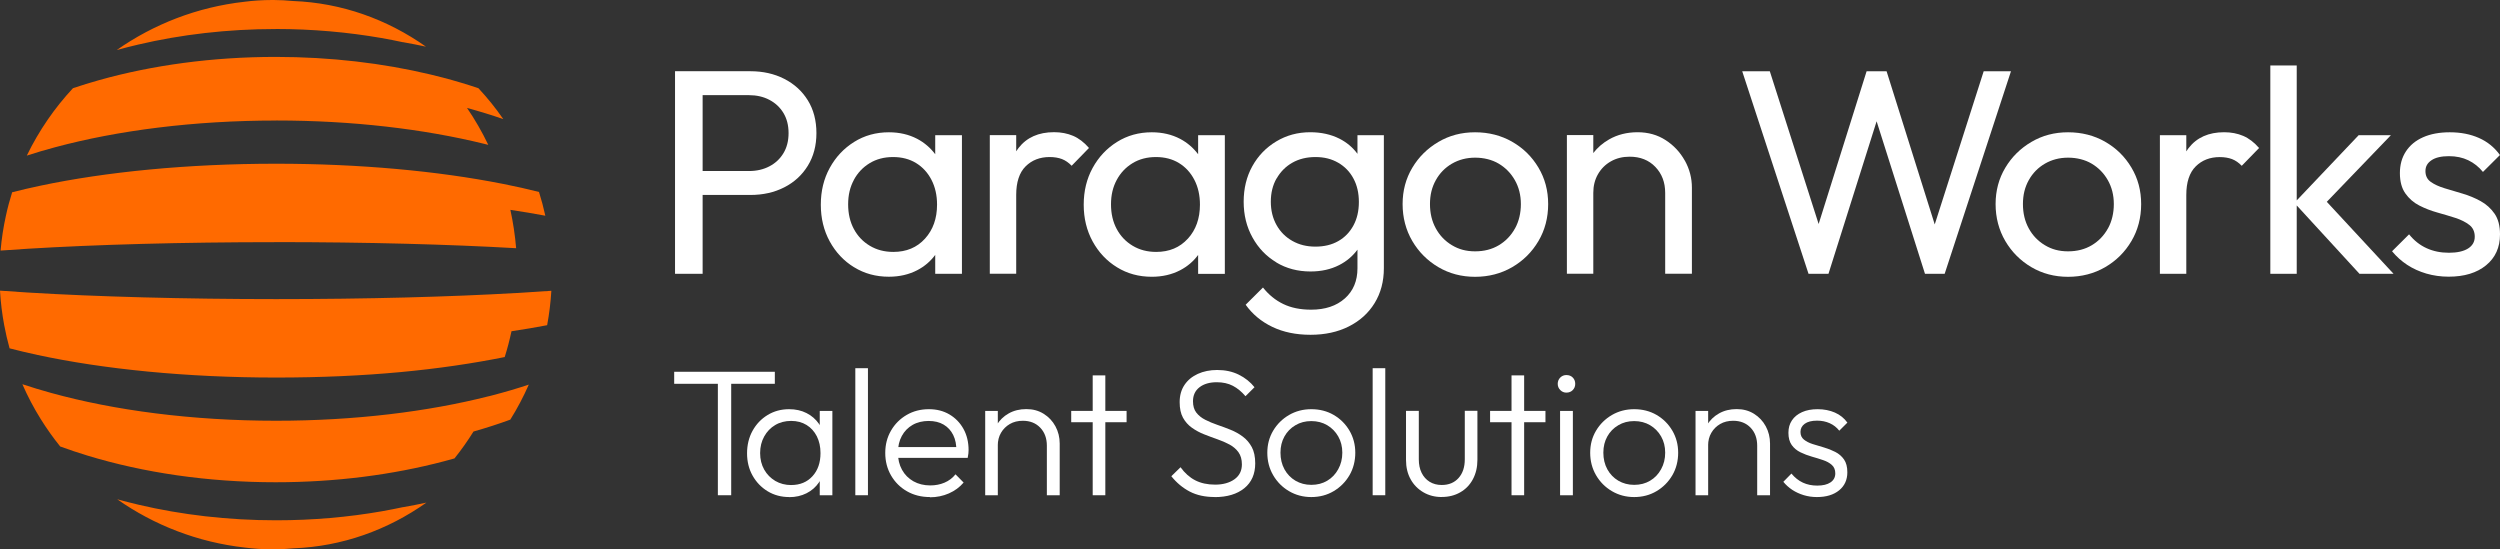 <svg width="405" height="89" viewBox="0 0 405 89" fill="none" xmlns="http://www.w3.org/2000/svg">
<rect x="0" y="0" width="405" height="89" fill="#333333" stroke="none"/>
<g clip-path="url(#clip0_7936_1008)">
<path d="M79.202 64.184C69.306 66.697 57.466 68.16 44.743 68.16C31.13 68.16 18.521 66.49 8.231 63.641C6.638 63.199 5.102 62.735 3.624 62.242C4.485 64.205 5.475 66.097 6.602 67.896C7.564 69.438 8.611 70.915 9.752 72.329C11.202 72.857 12.687 73.356 14.216 73.82C23.236 76.562 33.613 78.125 44.664 78.125C54.423 78.125 63.666 76.904 71.904 74.734C72.485 74.584 73.059 74.42 73.626 74.263C74.731 72.885 75.757 71.436 76.705 69.909C78.771 69.323 80.759 68.681 82.668 67.981C83.802 66.175 84.799 64.277 85.667 62.306C83.802 62.928 81.835 63.506 79.783 64.041C79.589 64.091 79.396 64.141 79.202 64.191V64.184Z" fill="#FF6A00"/>
<path d="M44.736 19.519C57.121 19.519 68.675 20.904 78.413 23.295C78.642 23.352 78.872 23.41 79.102 23.467C78.097 21.368 76.942 19.362 75.657 17.485C77.688 18.042 79.654 18.641 81.534 19.298C80.314 17.528 78.965 15.857 77.501 14.287C75.65 13.666 73.734 13.095 71.76 12.574C71.079 12.395 70.39 12.224 69.701 12.06C62.03 10.232 53.562 9.219 44.664 9.219C34.359 9.219 24.636 10.575 16.053 12.981C14.611 13.387 13.197 13.823 11.819 14.287C10.341 15.879 8.97 17.578 7.736 19.377C6.466 21.225 5.325 23.174 4.342 25.209C5.806 24.73 7.334 24.28 8.906 23.859C19.074 21.125 31.424 19.526 44.743 19.526L44.736 19.519Z" fill="#FF6A00"/>
<path d="M44.736 39.222C59.404 39.222 72.902 39.594 83.594 40.208C83.601 40.208 83.608 40.208 83.615 40.208C83.436 38.087 83.12 36.017 82.683 33.997C84.663 34.29 86.558 34.611 88.344 34.947C88.057 33.64 87.713 32.355 87.318 31.099C85.503 30.635 83.587 30.207 81.577 29.807C81.477 29.786 81.376 29.764 81.276 29.75C70.978 27.723 58.363 26.523 44.729 26.523C30.341 26.523 17.087 27.851 6.495 30.093C4.923 30.421 3.416 30.778 1.967 31.149C1.572 32.405 1.228 33.683 0.948 34.989C0.546 36.817 0.259 38.687 0.094 40.593C1.515 40.486 3 40.386 4.55 40.293C15.45 39.629 29.451 39.23 44.736 39.23V39.222Z" fill="#FF6A00"/>
<path d="M83.715 47.464C83.715 47.464 83.708 47.464 83.701 47.464C72.987 48.085 59.453 48.456 44.735 48.456C30.017 48.456 15.364 48.057 4.456 47.386C2.906 47.293 1.414 47.193 0 47.086C0.108 48.97 0.337 50.826 0.675 52.647C0.911 53.924 1.206 55.188 1.55 56.43C3 56.808 4.521 57.165 6.1 57.508C16.763 59.799 30.168 61.163 44.742 61.163C59.317 61.163 71.38 59.928 81.763 57.843C82.194 56.48 82.56 55.081 82.862 53.66C82.897 53.66 82.933 53.646 82.969 53.646C84.957 53.346 86.851 53.025 88.638 52.682C88.975 50.862 89.205 48.999 89.32 47.107C87.555 47.236 85.689 47.357 83.723 47.471L83.715 47.464Z" fill="#FF6A00"/>
<path d="M44.657 4.697C50.599 4.697 56.346 5.211 61.8 6.16C62.97 6.367 64.118 6.589 65.259 6.838C65.259 6.838 65.245 6.831 65.237 6.824C65.237 6.824 65.237 6.824 65.245 6.824C66.515 7.045 67.763 7.295 69.005 7.559C62.733 3.134 55.37 0.464 47.47 0.164C46.444 0.064 45.403 0.007 44.355 0C44.269 0 44.176 0 44.09 0C43.3 0 42.511 0.029 41.729 0.079C41.011 0.128 40.301 0.193 39.598 0.286C31.955 1.142 24.887 3.912 18.909 8.109C20.057 7.788 21.227 7.495 22.411 7.217C29.329 5.596 36.828 4.704 44.657 4.704V4.697Z" fill="#FF6A00"/>
<path d="M65.323 82.161C65.323 82.161 65.323 82.161 65.316 82.161C65.316 82.161 65.33 82.153 65.337 82.146C64.196 82.389 63.048 82.617 61.878 82.824C56.432 83.781 50.677 84.288 44.735 84.288C36.899 84.288 29.407 83.395 22.489 81.775C21.305 81.497 20.136 81.197 18.987 80.883C24.972 85.08 32.033 87.85 39.676 88.706C40.379 88.792 41.089 88.863 41.807 88.913C42.589 88.963 43.371 88.992 44.168 88.992C44.254 88.992 44.347 88.992 44.434 88.992C45.481 88.985 46.522 88.928 47.548 88.828C55.449 88.528 62.804 85.858 69.076 81.425C67.842 81.689 66.586 81.939 65.316 82.161H65.323Z" fill="#FF6A00"/>
<path d="M109.219 62.175V60.227H125.523V62.175H109.219ZM116.294 80.228V60.783H118.454V80.228H116.294Z" fill="white"/>
<path d="M127.862 80.523C126.556 80.523 125.386 80.209 124.353 79.581C123.32 78.952 122.509 78.103 121.913 77.039C121.318 75.976 121.023 74.769 121.023 73.434C121.023 72.1 121.318 70.865 121.913 69.787C122.509 68.709 123.32 67.859 124.353 67.231C125.386 66.603 126.542 66.289 127.833 66.289C128.888 66.289 129.828 66.496 130.654 66.917C131.479 67.331 132.153 67.917 132.67 68.659C133.187 69.401 133.503 70.272 133.617 71.257V75.533C133.503 76.518 133.187 77.396 132.67 78.153C132.153 78.909 131.479 79.495 130.654 79.909C129.828 80.323 128.896 80.537 127.862 80.537V80.523ZM128.185 78.574C129.606 78.574 130.754 78.096 131.622 77.146C132.491 76.197 132.921 74.948 132.921 73.399C132.921 72.371 132.72 71.464 132.326 70.679C131.924 69.894 131.371 69.28 130.661 68.845C129.95 68.409 129.118 68.188 128.164 68.188C127.209 68.188 126.327 68.409 125.58 68.859C124.827 69.301 124.238 69.922 123.801 70.708C123.363 71.493 123.14 72.392 123.14 73.399C123.14 74.405 123.363 75.298 123.801 76.076C124.238 76.854 124.841 77.46 125.595 77.91C126.355 78.353 127.224 78.581 128.192 78.581L128.185 78.574ZM132.799 80.23V76.568L133.208 73.199L132.799 69.915V66.575H134.844V80.237H132.799V80.23Z" fill="white"/>
<path d="M138.562 80.228V59.648H140.607V80.228H138.562Z" fill="white"/>
<path d="M150.653 80.523C149.268 80.523 148.033 80.216 146.943 79.595C145.852 78.974 144.991 78.124 144.359 77.039C143.728 75.954 143.412 74.734 143.412 73.377C143.412 72.021 143.721 70.836 144.345 69.758C144.969 68.68 145.816 67.838 146.885 67.217C147.955 66.596 149.153 66.289 150.48 66.289C151.729 66.289 152.834 66.567 153.796 67.131C154.757 67.695 155.518 68.473 156.078 69.473C156.63 70.472 156.91 71.621 156.91 72.921C156.91 73.078 156.903 73.256 156.881 73.456C156.86 73.663 156.824 73.898 156.767 74.17H144.876V72.428H155.662L154.93 73.07C154.951 72.064 154.779 71.193 154.42 70.472C154.061 69.744 153.545 69.187 152.87 68.787C152.196 68.388 151.385 68.195 150.43 68.195C149.476 68.195 148.572 68.409 147.833 68.837C147.093 69.266 146.512 69.858 146.096 70.622C145.68 71.386 145.464 72.292 145.464 73.342C145.464 74.391 145.687 75.312 146.125 76.104C146.562 76.897 147.18 77.518 147.969 77.967C148.758 78.41 149.67 78.638 150.703 78.638C151.543 78.638 152.31 78.488 153.014 78.189C153.717 77.889 154.312 77.439 154.793 76.839L156.106 78.174C155.461 78.931 154.671 79.516 153.724 79.93C152.777 80.344 151.758 80.558 150.667 80.558L150.653 80.523Z" fill="white"/>
<path d="M159.602 80.229V66.566H161.647V80.229H159.602ZM169.591 80.229V72.205C169.591 71.006 169.232 70.028 168.521 69.286C167.811 68.543 166.871 68.165 165.701 68.165C164.905 68.165 164.201 68.336 163.599 68.686C162.996 69.036 162.515 69.507 162.163 70.114C161.812 70.713 161.64 71.406 161.64 72.177L160.707 71.656C160.707 70.628 160.951 69.707 161.439 68.893C161.927 68.079 162.58 67.437 163.412 66.973C164.237 66.509 165.192 66.273 166.261 66.273C167.33 66.273 168.249 66.523 169.067 67.03C169.885 67.537 170.523 68.215 170.983 69.064C171.442 69.921 171.672 70.849 171.672 71.856V80.229H169.598H169.591Z" fill="white"/>
<path d="M173.537 68.4V66.566H182.507V68.4H173.537ZM177.017 80.229V60.812H179.063V80.229H177.017Z" fill="white"/>
<path d="M196.766 80.517C195.209 80.517 193.867 80.225 192.733 79.632C191.599 79.04 190.609 78.212 189.755 77.148L191.248 75.692C191.929 76.641 192.726 77.348 193.63 77.812C194.534 78.276 195.611 78.511 196.859 78.511C198.108 78.511 199.184 78.219 199.988 77.64C200.792 77.062 201.186 76.256 201.186 75.228C201.186 74.435 201 73.779 200.634 73.265C200.261 72.751 199.78 72.337 199.184 72.016C198.589 71.694 197.928 71.409 197.211 71.159C196.493 70.909 195.776 70.638 195.065 70.359C194.355 70.081 193.695 69.724 193.092 69.296C192.489 68.868 192.008 68.325 191.642 67.668C191.283 67.011 191.104 66.169 191.104 65.141C191.104 64.056 191.369 63.128 191.893 62.35C192.417 61.572 193.142 60.98 194.053 60.566C194.972 60.152 196.012 59.938 197.182 59.938C198.488 59.938 199.651 60.187 200.677 60.694C201.703 61.201 202.55 61.879 203.231 62.729L201.768 64.185C201.143 63.45 200.462 62.886 199.722 62.5C198.983 62.115 198.115 61.922 197.125 61.922C195.955 61.922 195.022 62.193 194.319 62.736C193.616 63.278 193.264 64.035 193.264 65.006C193.264 65.762 193.443 66.369 193.802 66.84C194.161 67.304 194.642 67.697 195.252 68.004C195.854 68.311 196.515 68.589 197.225 68.832C197.936 69.075 198.653 69.339 199.371 69.631C200.088 69.924 200.749 70.288 201.344 70.738C201.94 71.18 202.421 71.751 202.794 72.437C203.16 73.122 203.346 74 203.346 75.064C203.346 76.791 202.758 78.133 201.581 79.09C200.404 80.046 198.797 80.531 196.773 80.531L196.766 80.517Z" fill="white"/>
<path d="M212.431 80.523C211.104 80.523 209.905 80.202 208.822 79.566C207.738 78.931 206.884 78.067 206.253 76.982C205.621 75.897 205.306 74.684 205.306 73.349C205.306 72.014 205.621 70.836 206.253 69.772C206.884 68.709 207.746 67.859 208.822 67.231C209.905 66.603 211.104 66.289 212.431 66.289C213.759 66.289 214.986 66.596 216.055 67.217C217.125 67.838 217.979 68.688 218.61 69.758C219.241 70.836 219.557 72.028 219.557 73.349C219.557 74.669 219.241 75.919 218.61 76.996C217.979 78.074 217.125 78.931 216.055 79.566C214.986 80.202 213.773 80.523 212.431 80.523ZM212.431 78.546C213.407 78.546 214.269 78.324 215.015 77.874C215.761 77.432 216.357 76.811 216.794 76.011C217.232 75.219 217.455 74.327 217.455 73.335C217.455 72.342 217.232 71.471 216.794 70.701C216.357 69.937 215.761 69.33 215.015 68.887C214.269 68.445 213.4 68.216 212.431 68.216C211.463 68.216 210.616 68.438 209.862 68.887C209.102 69.33 208.506 69.937 208.083 70.701C207.652 71.464 207.437 72.342 207.437 73.335C207.437 74.327 207.652 75.24 208.083 76.026C208.513 76.811 209.109 77.425 209.862 77.874C210.623 78.317 211.477 78.546 212.431 78.546Z" fill="white"/>
<path d="M222.37 80.228V59.648H224.415V80.228H222.37Z" fill="white"/>
<path d="M233.557 80.517C232.445 80.517 231.455 80.26 230.579 79.746C229.704 79.232 229.015 78.533 228.52 77.64C228.025 76.748 227.773 75.706 227.773 74.5V66.562H229.847V74.414C229.847 75.249 229.998 75.977 230.299 76.591C230.601 77.205 231.031 77.698 231.598 78.047C232.165 78.397 232.818 78.568 233.557 78.568C234.705 78.568 235.617 78.19 236.291 77.433C236.966 76.677 237.296 75.67 237.296 74.407V66.555H239.341V74.492C239.341 75.677 239.097 76.72 238.609 77.633C238.121 78.547 237.44 79.254 236.564 79.753C235.689 80.26 234.684 80.51 233.557 80.51V80.517Z" fill="white"/>
<path d="M241.394 68.4V66.566H250.364V68.4H241.394ZM244.867 80.229V60.812H246.912V80.229H244.867Z" fill="white"/>
<path d="M253.751 63.606C253.363 63.606 253.033 63.463 252.761 63.185C252.488 62.906 252.352 62.571 252.352 62.185C252.352 61.779 252.488 61.443 252.761 61.165C253.033 60.893 253.363 60.758 253.751 60.758C254.181 60.758 254.526 60.893 254.791 61.165C255.057 61.436 255.186 61.779 255.186 62.185C255.186 62.592 255.057 62.906 254.791 63.185C254.526 63.463 254.181 63.606 253.751 63.606ZM252.732 80.231V66.568H254.806V80.231H252.732Z" fill="white"/>
<path d="M264.737 80.523C263.41 80.523 262.211 80.202 261.128 79.566C260.044 78.931 259.19 78.067 258.559 76.982C257.927 75.897 257.611 74.684 257.611 73.349C257.611 72.014 257.927 70.836 258.559 69.772C259.19 68.709 260.051 67.859 261.128 67.231C262.211 66.603 263.41 66.289 264.737 66.289C266.065 66.289 267.292 66.596 268.361 67.217C269.43 67.838 270.284 68.688 270.916 69.758C271.547 70.836 271.863 72.028 271.863 73.349C271.863 74.669 271.547 75.919 270.916 76.996C270.284 78.074 269.43 78.931 268.361 79.566C267.292 80.202 266.079 80.523 264.737 80.523ZM264.737 78.546C265.713 78.546 266.574 78.324 267.32 77.874C268.067 77.432 268.662 76.811 269.1 76.011C269.538 75.219 269.76 74.327 269.76 73.335C269.76 72.342 269.538 71.471 269.1 70.701C268.662 69.937 268.067 69.33 267.32 68.887C266.574 68.445 265.706 68.216 264.737 68.216C263.768 68.216 262.922 68.438 262.168 68.887C261.407 69.33 260.812 69.937 260.388 70.701C259.958 71.464 259.743 72.342 259.743 73.335C259.743 74.327 259.958 75.24 260.388 76.026C260.819 76.811 261.415 77.425 262.168 77.874C262.929 78.317 263.783 78.546 264.737 78.546Z" fill="white"/>
<path d="M274.676 80.229V66.566H276.721V80.229H274.676ZM284.665 80.229V72.205C284.665 71.006 284.306 70.028 283.596 69.286C282.885 68.543 281.945 68.165 280.775 68.165C279.979 68.165 279.276 68.336 278.673 68.686C278.07 69.036 277.589 69.507 277.238 70.114C276.886 70.713 276.714 71.406 276.714 72.177L275.781 71.656C275.781 70.628 276.025 69.707 276.513 68.893C277.001 68.079 277.654 67.437 278.486 66.973C279.311 66.509 280.266 66.273 281.335 66.273C282.404 66.273 283.323 66.523 284.141 67.03C284.959 67.537 285.598 68.215 286.057 69.064C286.516 69.921 286.746 70.849 286.746 71.856V80.229H284.672H284.665Z" fill="white"/>
<path d="M294.339 80.523C293.6 80.523 292.889 80.423 292.208 80.216C291.526 80.009 290.909 79.723 290.349 79.359C289.796 78.988 289.308 78.553 288.899 78.053L290.213 76.718C290.758 77.375 291.375 77.867 292.071 78.189C292.76 78.51 293.535 78.667 294.396 78.667C295.315 78.667 296.025 78.496 296.542 78.146C297.059 77.796 297.317 77.311 297.317 76.689C297.317 76.111 297.13 75.654 296.764 75.326C296.398 74.998 295.925 74.734 295.351 74.541C294.777 74.348 294.167 74.155 293.528 73.977C292.882 73.791 292.272 73.563 291.684 73.277C291.095 72.992 290.629 72.606 290.263 72.1C289.904 71.593 289.725 70.936 289.725 70.122C289.725 69.309 289.911 68.673 290.292 68.102C290.672 67.531 291.217 67.088 291.928 66.767C292.638 66.446 293.485 66.289 294.454 66.289C295.487 66.289 296.42 66.475 297.259 66.839C298.099 67.21 298.766 67.752 299.276 68.466L297.963 69.772C297.554 69.251 297.044 68.845 296.427 68.566C295.81 68.288 295.128 68.145 294.368 68.145C293.492 68.145 292.825 68.316 292.365 68.652C291.906 68.987 291.677 69.43 291.677 69.972C291.677 70.515 291.863 70.907 292.229 71.207C292.602 71.507 293.069 71.75 293.643 71.935C294.217 72.121 294.827 72.307 295.473 72.485C296.118 72.671 296.728 72.913 297.317 73.213C297.905 73.513 298.372 73.92 298.731 74.434C299.089 74.948 299.269 75.64 299.269 76.511C299.269 77.732 298.824 78.71 297.941 79.431C297.051 80.159 295.853 80.523 294.332 80.523H294.339Z" fill="white"/>
<path d="M113.819 31.583H121.569C123.6 31.583 125.423 31.177 127.037 30.356C128.652 29.535 129.929 28.371 130.862 26.858C131.795 25.345 132.261 23.581 132.261 21.561C132.261 19.541 131.795 17.742 130.862 16.243C129.929 14.744 128.652 13.588 127.037 12.767C125.423 11.946 123.6 11.539 121.569 11.539H109.355V44.354H113.826V31.59L113.819 31.583ZM121.332 15.415C122.567 15.415 123.672 15.665 124.633 16.172C125.602 16.679 126.363 17.385 126.915 18.299C127.468 19.213 127.748 20.298 127.748 21.561C127.748 22.825 127.468 23.91 126.915 24.823C126.363 25.737 125.602 26.451 124.633 26.951C123.664 27.457 122.567 27.707 121.332 27.707H113.826V15.415H121.332Z" fill="white"/>
<path d="M138.368 43.294C140.033 44.322 141.906 44.829 144.001 44.829C145.709 44.829 147.252 44.472 148.608 43.765C149.785 43.151 150.747 42.323 151.507 41.295V44.358H155.834V21.901H151.507V24.985C150.732 23.957 149.764 23.114 148.587 22.493C147.238 21.787 145.709 21.43 144.001 21.43C141.913 21.43 140.033 21.951 138.368 22.993C136.703 24.035 135.39 25.434 134.421 27.197C133.452 28.961 132.972 30.952 132.972 33.158C132.972 35.364 133.452 37.348 134.421 39.118C135.39 40.882 136.703 42.281 138.368 43.301V43.294ZM138.318 29.153C138.935 28.004 139.789 27.098 140.887 26.434C141.978 25.77 143.241 25.441 144.669 25.441C146.097 25.441 147.338 25.763 148.4 26.412C149.462 27.062 150.295 27.968 150.897 29.132C151.5 30.295 151.802 31.637 151.802 33.151C151.802 35.392 151.149 37.227 149.85 38.661C148.551 40.096 146.836 40.81 144.719 40.81C143.291 40.81 142.028 40.482 140.916 39.818C139.803 39.154 138.942 38.248 138.325 37.098C137.708 35.949 137.399 34.614 137.399 33.101C137.399 31.587 137.708 30.303 138.325 29.153H138.318Z" fill="white"/>
<path d="M164.625 31.586C164.625 29.509 165.134 27.96 166.146 26.953C167.158 25.947 168.457 25.44 170.042 25.44C170.803 25.44 171.47 25.554 172.037 25.768C172.604 25.99 173.128 26.354 173.609 26.853L176.415 23.97C175.625 23.056 174.764 22.399 173.846 22.006C172.927 21.614 171.894 21.414 170.753 21.414C168.248 21.414 166.332 22.264 165.005 23.97C164.869 24.141 164.747 24.326 164.625 24.512V21.892H160.348V44.349H164.625V31.586Z" fill="white"/>
<path d="M198.424 44.358V21.901H194.097V24.985C193.322 23.957 192.353 23.114 191.177 22.493C189.827 21.787 188.299 21.43 186.591 21.43C184.503 21.43 182.623 21.951 180.958 22.993C179.293 24.035 177.98 25.434 177.011 27.197C176.042 28.961 175.562 30.952 175.562 33.158C175.562 35.364 176.042 37.348 177.011 39.118C177.98 40.882 179.293 42.281 180.958 43.301C182.623 44.329 184.496 44.836 186.591 44.836C188.299 44.836 189.842 44.479 191.198 43.773C192.375 43.159 193.337 42.331 194.097 41.303V44.365H198.424V44.358ZM192.432 38.661C191.133 40.096 189.418 40.81 187.301 40.81C185.873 40.81 184.61 40.482 183.498 39.818C182.386 39.154 181.525 38.248 180.908 37.098C180.291 35.949 179.982 34.614 179.982 33.101C179.982 31.587 180.291 30.303 180.908 29.153C181.525 28.004 182.379 27.098 183.477 26.434C184.567 25.77 185.83 25.441 187.258 25.441C188.686 25.441 189.928 25.763 190.99 26.412C192.052 27.062 192.884 27.968 193.487 29.132C194.09 30.295 194.391 31.637 194.391 33.151C194.391 35.392 193.738 37.227 192.44 38.661H192.432Z" fill="white"/>
<path d="M206.762 42.516C208.391 43.493 210.243 43.979 212.302 43.979C214.046 43.979 215.596 43.636 216.959 42.937C218.165 42.323 219.134 41.488 219.909 40.445V43.458C219.909 45.506 219.227 47.134 217.864 48.347C216.5 49.561 214.678 50.168 212.396 50.168C210.652 50.168 209.145 49.861 207.882 49.247C206.612 48.633 205.521 47.741 204.602 46.577L201.797 49.368C202.902 50.91 204.344 52.109 206.124 52.959C207.896 53.808 209.956 54.236 212.302 54.236C214.649 54.236 216.715 53.787 218.502 52.887C220.289 51.988 221.688 50.732 222.686 49.104C223.683 47.484 224.186 45.599 224.186 43.458V21.9H219.909V24.92C219.155 23.899 218.187 23.071 216.988 22.464C215.61 21.772 214.032 21.422 212.259 21.422C210.228 21.422 208.391 21.922 206.748 22.914C205.098 23.906 203.806 25.248 202.873 26.933C201.94 28.617 201.474 30.537 201.474 32.679C201.474 34.82 201.947 36.755 202.902 38.468C203.849 40.188 205.141 41.53 206.777 42.508L206.762 42.516ZM206.813 28.917C207.43 27.832 208.276 26.976 209.353 26.362C210.429 25.748 211.685 25.441 213.106 25.441C214.527 25.441 215.725 25.748 216.787 26.362C217.849 26.976 218.675 27.825 219.256 28.917C219.844 30.002 220.138 31.273 220.138 32.722C220.138 34.171 219.844 35.441 219.256 36.526C218.667 37.611 217.856 38.461 216.809 39.053C215.761 39.653 214.527 39.953 213.099 39.953C211.671 39.953 210.458 39.646 209.367 39.032C208.276 38.418 207.415 37.562 206.798 36.455C206.181 35.356 205.873 34.092 205.873 32.672C205.873 31.251 206.181 30.002 206.798 28.91L206.813 28.917Z" fill="white"/>
<path d="M244.975 22.964C243.181 21.944 241.179 21.43 238.962 21.43C236.744 21.43 234.792 21.951 233.02 22.993C231.247 24.035 229.834 25.427 228.793 27.176C227.746 28.925 227.222 30.888 227.222 33.065C227.222 35.242 227.746 37.262 228.793 39.047C229.841 40.824 231.247 42.238 233.02 43.28C234.792 44.322 236.773 44.843 238.962 44.843C241.15 44.843 243.181 44.322 244.975 43.28C246.762 42.238 248.183 40.831 249.231 39.047C250.278 37.27 250.802 35.271 250.802 33.065C250.802 30.859 250.278 28.918 249.231 27.155C248.183 25.391 246.769 23.992 244.975 22.972V22.964ZM245.427 37.005C244.796 38.155 243.92 39.061 242.815 39.725C241.703 40.389 240.426 40.717 238.969 40.717C237.512 40.717 236.321 40.389 235.216 39.725C234.103 39.061 233.235 38.155 232.604 37.005C231.972 35.856 231.656 34.543 231.656 33.058C231.656 31.573 231.972 30.317 232.604 29.182C233.235 28.047 234.111 27.155 235.216 26.512C236.328 25.87 237.577 25.541 238.969 25.541C240.361 25.541 241.703 25.863 242.794 26.512C243.884 27.162 244.76 28.047 245.406 29.182C246.052 30.317 246.382 31.609 246.382 33.058C246.382 34.507 246.066 35.856 245.434 37.005H245.427Z" fill="white"/>
<path d="M272.947 26.033C272.186 24.663 271.145 23.549 269.832 22.7C268.519 21.85 267.005 21.422 265.29 21.422C263.575 21.422 262.039 21.807 260.683 22.578C259.657 23.164 258.803 23.899 258.114 24.791V21.886H253.837V44.343H258.114V31.244C258.114 30.109 258.365 29.103 258.874 28.218C259.384 27.332 260.08 26.64 260.963 26.14C261.853 25.634 262.864 25.384 264.005 25.384C265.713 25.384 267.105 25.933 268.167 27.04C269.229 28.146 269.76 29.545 269.76 31.244V44.343H274.088V30.395C274.088 28.853 273.707 27.39 272.947 26.019V26.033Z" fill="white"/>
<path d="M321.357 11.547L313.427 36.359L305.627 11.547H302.39L294.619 36.288L286.711 11.547H282.24L292.983 44.361H296.212L304.012 19.649L311.848 44.361H315.035L325.777 11.547H321.357Z" fill="white"/>
<path d="M341.041 22.964C339.247 21.944 337.244 21.43 335.027 21.43C332.81 21.43 330.858 21.951 329.085 22.993C327.313 24.035 325.899 25.427 324.859 27.176C323.811 28.925 323.287 30.888 323.287 33.065C323.287 35.242 323.811 37.262 324.859 39.047C325.906 40.824 327.313 42.238 329.085 43.28C330.858 44.322 332.838 44.843 335.027 44.843C337.216 44.843 339.247 44.322 341.041 43.28C342.827 42.238 344.248 40.831 345.296 39.047C346.344 37.27 346.867 35.271 346.867 33.065C346.867 30.859 346.344 28.918 345.296 27.155C344.248 25.391 342.835 23.992 341.041 22.972V22.964ZM341.485 37.005C340.854 38.155 339.979 39.061 338.873 39.725C337.761 40.389 336.484 40.717 335.027 40.717C333.57 40.717 332.379 40.389 331.274 39.725C330.162 39.061 329.293 38.155 328.662 37.005C328.03 35.856 327.715 34.543 327.715 33.058C327.715 31.573 328.03 30.317 328.662 29.182C329.293 28.047 330.169 27.155 331.274 26.512C332.386 25.87 333.635 25.541 335.027 25.541C336.419 25.541 337.761 25.863 338.852 26.512C339.943 27.162 340.818 28.047 341.464 29.182C342.11 30.317 342.44 31.609 342.44 33.058C342.44 34.507 342.124 35.856 341.493 37.005H341.485Z" fill="white"/>
<path d="M363.401 22.014C362.483 21.622 361.45 21.422 360.309 21.422C357.804 21.422 355.888 22.271 354.561 23.977C354.424 24.149 354.302 24.334 354.18 24.52V21.9H349.903V44.357H354.18V31.594C354.18 29.517 354.69 27.968 355.702 26.961C356.713 25.955 358.012 25.448 359.598 25.448C360.359 25.448 361.026 25.562 361.593 25.776C362.16 25.997 362.684 26.362 363.165 26.861L365.97 23.977C365.181 23.064 364.32 22.407 363.401 22.014Z" fill="white"/>
<path d="M387.326 21.901H382.102L372.07 32.466V10.602H367.793V44.358H372.07V33.28L382.238 44.358H387.757L376.942 32.694L387.326 21.901Z" fill="white"/>
<path d="M393.899 25.962C394.545 25.52 395.492 25.299 396.727 25.299C397.896 25.299 398.944 25.52 399.863 25.962C400.781 26.405 401.571 27.033 402.238 27.854L404.993 25.113C404.104 23.885 402.977 22.964 401.592 22.351C400.214 21.737 398.635 21.43 396.863 21.43C395.184 21.43 393.741 21.701 392.536 22.236C391.33 22.772 390.405 23.535 389.759 24.528C389.106 25.52 388.783 26.698 388.783 28.047C388.783 29.396 389.077 30.495 389.666 31.331C390.254 32.166 391 32.822 391.926 33.294C392.844 33.765 393.82 34.143 394.847 34.428C395.873 34.714 396.849 35.007 397.767 35.299C398.686 35.599 399.439 35.977 400.028 36.434C400.616 36.891 400.91 37.526 400.91 38.347C400.91 39.168 400.544 39.804 399.82 40.261C399.088 40.717 398.061 40.946 396.727 40.946C395.392 40.946 394.194 40.703 393.117 40.211C392.041 39.725 391.086 38.976 390.268 37.962L387.513 40.703C388.209 41.553 389.027 42.288 389.96 42.902C390.893 43.516 391.933 43.987 393.074 44.322C394.215 44.651 395.421 44.822 396.684 44.822C399.217 44.822 401.24 44.208 402.74 42.98C404.247 41.752 405.001 40.082 405.001 37.969C405.001 36.584 404.706 35.464 404.118 34.614C403.53 33.765 402.776 33.087 401.858 32.58C400.939 32.073 399.97 31.673 398.958 31.373C397.947 31.073 396.971 30.781 396.038 30.502C395.105 30.217 394.351 29.874 393.777 29.46C393.203 29.053 392.923 28.468 392.923 27.711C392.923 26.955 393.246 26.405 393.899 25.962Z" fill="white"/>
</g>
<defs>
<clipPath id="clip0_7936_1008">
<rect width="405" height="89" fill="white"/>
</clipPath>
</defs>
</svg>
